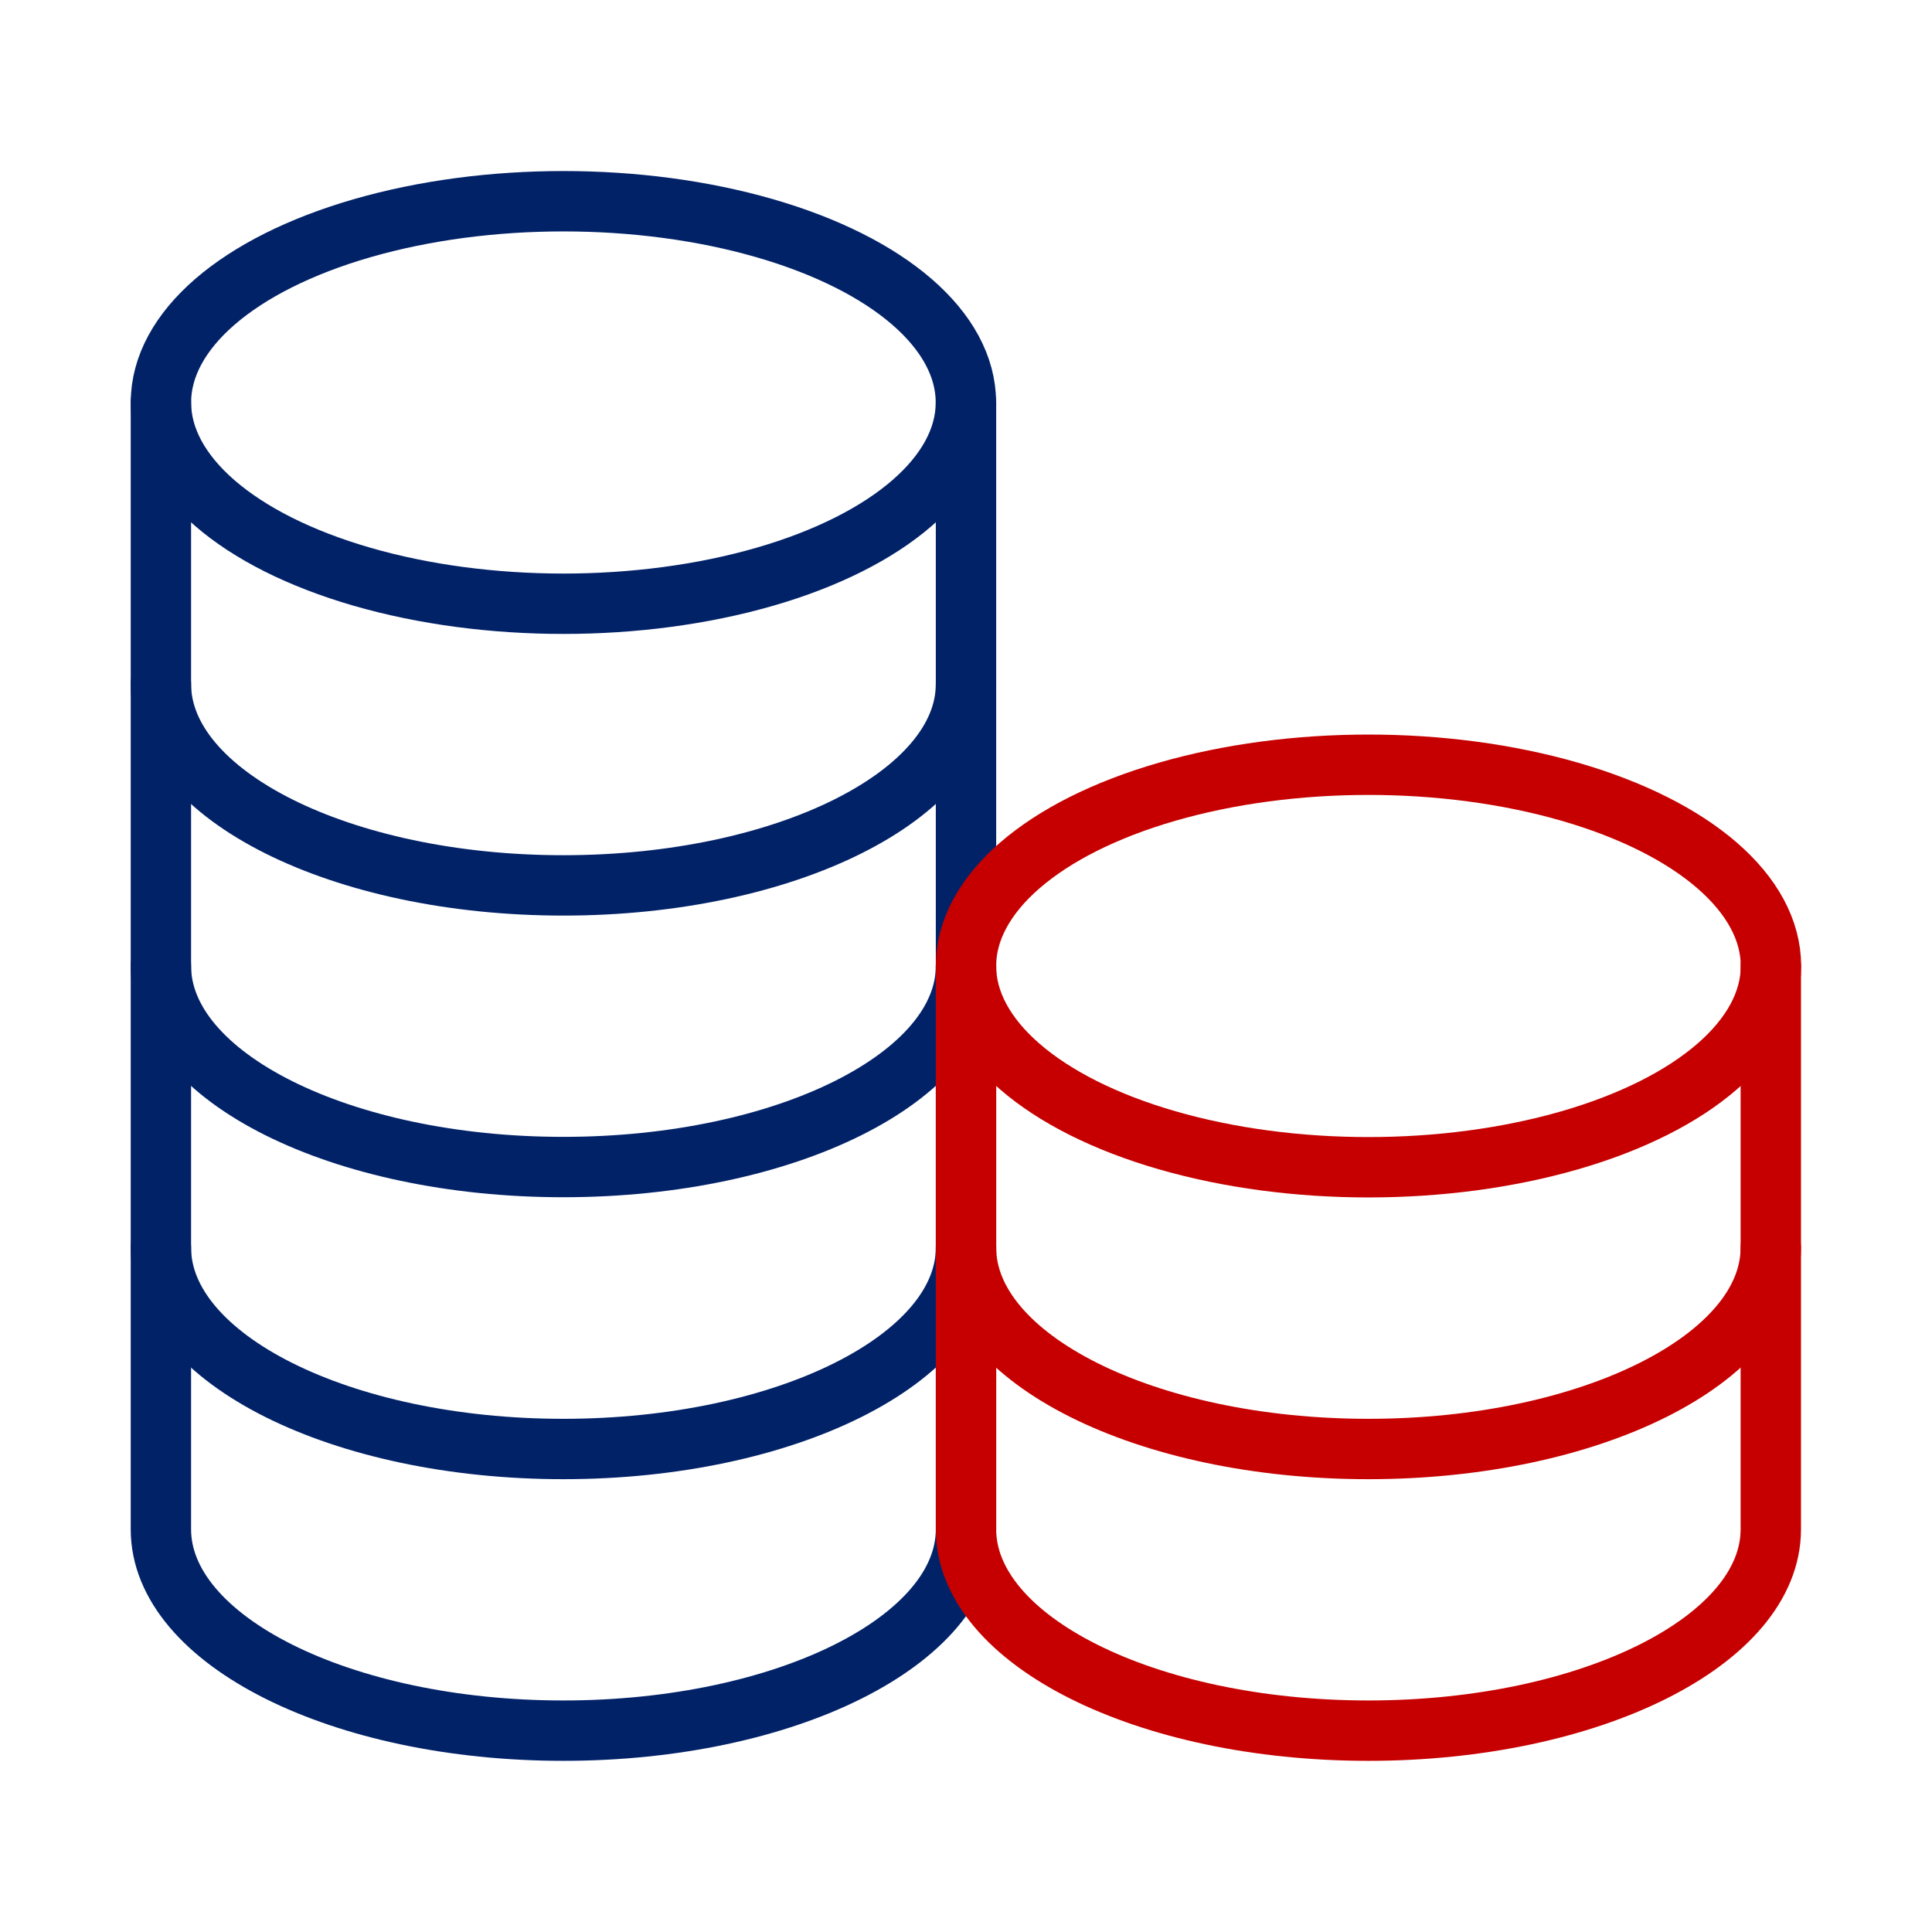 <svg width="64" height="64" viewBox="0 0 64 64" fill="none" xmlns="http://www.w3.org/2000/svg" xmlns:xlink="http://www.w3.org/1999/xlink">
	<desc>
			Created with Pixso.
	</desc>
	<defs>
		<clipPath id="clip636_354">
			<rect id="基金" width="64" height="64" fill="white" fill-opacity="0"/>
		</clipPath>
	</defs>
	<g clip-path="url(#clip636_354)">
		<ellipse id="ellipse" cx="18.664" cy="13.333" rx="13.333" ry="6.667" fill="#000000" fill-opacity="0"/>
		<ellipse id="ellipse" cx="18.664" cy="13.333" rx="13.333" ry="6.667" stroke="#022268" stroke-opacity="1" stroke-width="2" stroke-linejoin="round"/>
		<path id="path" d="M4.35 13.35L4.33 13.33C4.33 12.77 4.77 12.33 5.33 12.33C5.89 12.33 6.33 12.77 6.33 13.33L6.31 13.35L4.35 13.35ZM31.01 13.35L31 13.33C31 12.77 31.43 12.33 32 12.33C32.55 12.33 33 12.77 33 13.33L32.98 13.35L31.01 13.35Z" fill="#000000" fill-opacity="0" fill-rule="nonzero"/>
		<path id="path" d="M5.33 13.33C5.33 13.33 5.33 18.98 5.33 22.66C5.33 26.34 11.3 29.33 18.66 29.33C26.02 29.33 32 26.34 32 22.66C32 20.48 32 13.33 32 13.33" stroke="#022268" stroke-opacity="1" stroke-width="2" stroke-linejoin="round" stroke-linecap="round"/>
		<path id="path" d="M4.35 22.68L4.33 22.66C4.33 22.1 4.77 21.66 5.33 21.66C5.89 21.66 6.33 22.1 6.33 22.66L6.31 22.68L4.35 22.68ZM31.01 22.68L31 22.66C31 22.1 31.43 21.66 32 21.66C32.55 21.66 33 22.1 33 22.66L32.98 22.68L31.01 22.68Z" fill="#000000" fill-opacity="0" fill-rule="nonzero"/>
		<path id="path" d="M5.33 22.66C5.33 22.66 5.33 28.31 5.33 32C5.33 35.68 11.3 38.66 18.66 38.66C26.02 38.66 32 35.68 32 32C32 29.81 32 22.66 32 22.66" stroke="#022268" stroke-opacity="1" stroke-width="2" stroke-linejoin="round" stroke-linecap="round"/>
		<path id="path" d="M4.35 32.02L4.33 32C4.33 31.44 4.77 31 5.33 31C5.89 31 6.33 31.44 6.33 32L6.31 32.02L4.35 32.02ZM31.01 32.02L31 32C31 31.44 31.43 31 32 31C32.55 31 33 31.44 33 32L32.98 32.02L31.01 32.02Z" fill="#000000" fill-opacity="0" fill-rule="nonzero"/>
		<path id="path" d="M5.33 32C5.33 32 5.33 37.65 5.33 41.33C5.33 45.01 11.3 48 18.66 48C26.02 48 32 45.01 32 41.33C32 39.15 32 32 32 32" stroke="#022268" stroke-opacity="1" stroke-width="2" stroke-linejoin="round" stroke-linecap="round"/>
		<path id="path" d="M4.35 41.35L4.33 41.33C4.33 40.77 4.77 40.33 5.33 40.33C5.89 40.33 6.33 40.77 6.33 41.33L6.31 41.35L4.35 41.35ZM31.01 41.35L31 41.33C31 40.77 31.43 40.33 32 40.33C32.55 40.33 33 40.77 33 41.33L32.98 41.35L31.01 41.35Z" fill="#000000" fill-opacity="0" fill-rule="nonzero"/>
		<path id="path" d="M5.33 41.33C5.33 41.33 5.33 46.98 5.33 50.66C5.33 54.34 11.3 57.33 18.66 57.33C26.02 57.33 32 54.34 32 50.66C32 48.48 32 41.33 32 41.33" stroke="#022268" stroke-opacity="1" stroke-width="2" stroke-linejoin="round" stroke-linecap="round"/>
		<ellipse id="ellipse" cx="45.332" cy="32" rx="13.333" ry="6.667" fill="#000000" fill-opacity="0"/>
		<ellipse id="ellipse" cx="45.332" cy="32" rx="13.333" ry="6.667" stroke="#C60000" stroke-opacity="1" stroke-width="2" stroke-linejoin="round"/>
		<path id="path" d="M31.01 32.02L31 32C31 31.44 31.44 31 32 31C32.55 31 33 31.44 33 32L32.98 32.02L31.01 32.02ZM57.68 32.02L57.66 32C57.66 31.44 58.1 31 58.66 31C59.22 31 59.66 31.44 59.66 32L59.64 32.02L57.68 32.02Z" fill="#000000" fill-opacity="0" fill-rule="nonzero"/>
		<path id="path" d="M32 32C32 32 32 37.65 32 41.33C32 45.01 37.96 48 45.33 48C52.69 48 58.66 45.01 58.66 41.33C58.66 39.15 58.66 32 58.66 32" stroke="#C60000" stroke-opacity="1" stroke-width="2" stroke-linejoin="round" stroke-linecap="round"/>
		<path id="path" d="M31.01 41.35L31 41.33C31 40.77 31.44 40.33 32 40.33C32.55 40.33 33 40.77 33 41.33L32.98 41.35L31.01 41.35ZM57.68 41.35L57.66 41.33C57.66 40.77 58.1 40.33 58.66 40.33C59.22 40.33 59.66 40.77 59.66 41.33L59.64 41.35L57.68 41.35Z" fill="#000000" fill-opacity="0" fill-rule="nonzero"/>
		<path id="path" d="M32 41.33C32 41.33 32 46.98 32 50.66C32 54.34 37.96 57.33 45.33 57.33C52.69 57.33 58.66 54.34 58.66 50.66C58.66 48.48 58.66 41.33 58.66 41.33" stroke="#C60000" stroke-opacity="1" stroke-width="2" stroke-linejoin="round" stroke-linecap="round"/>
	</g>
</svg>
